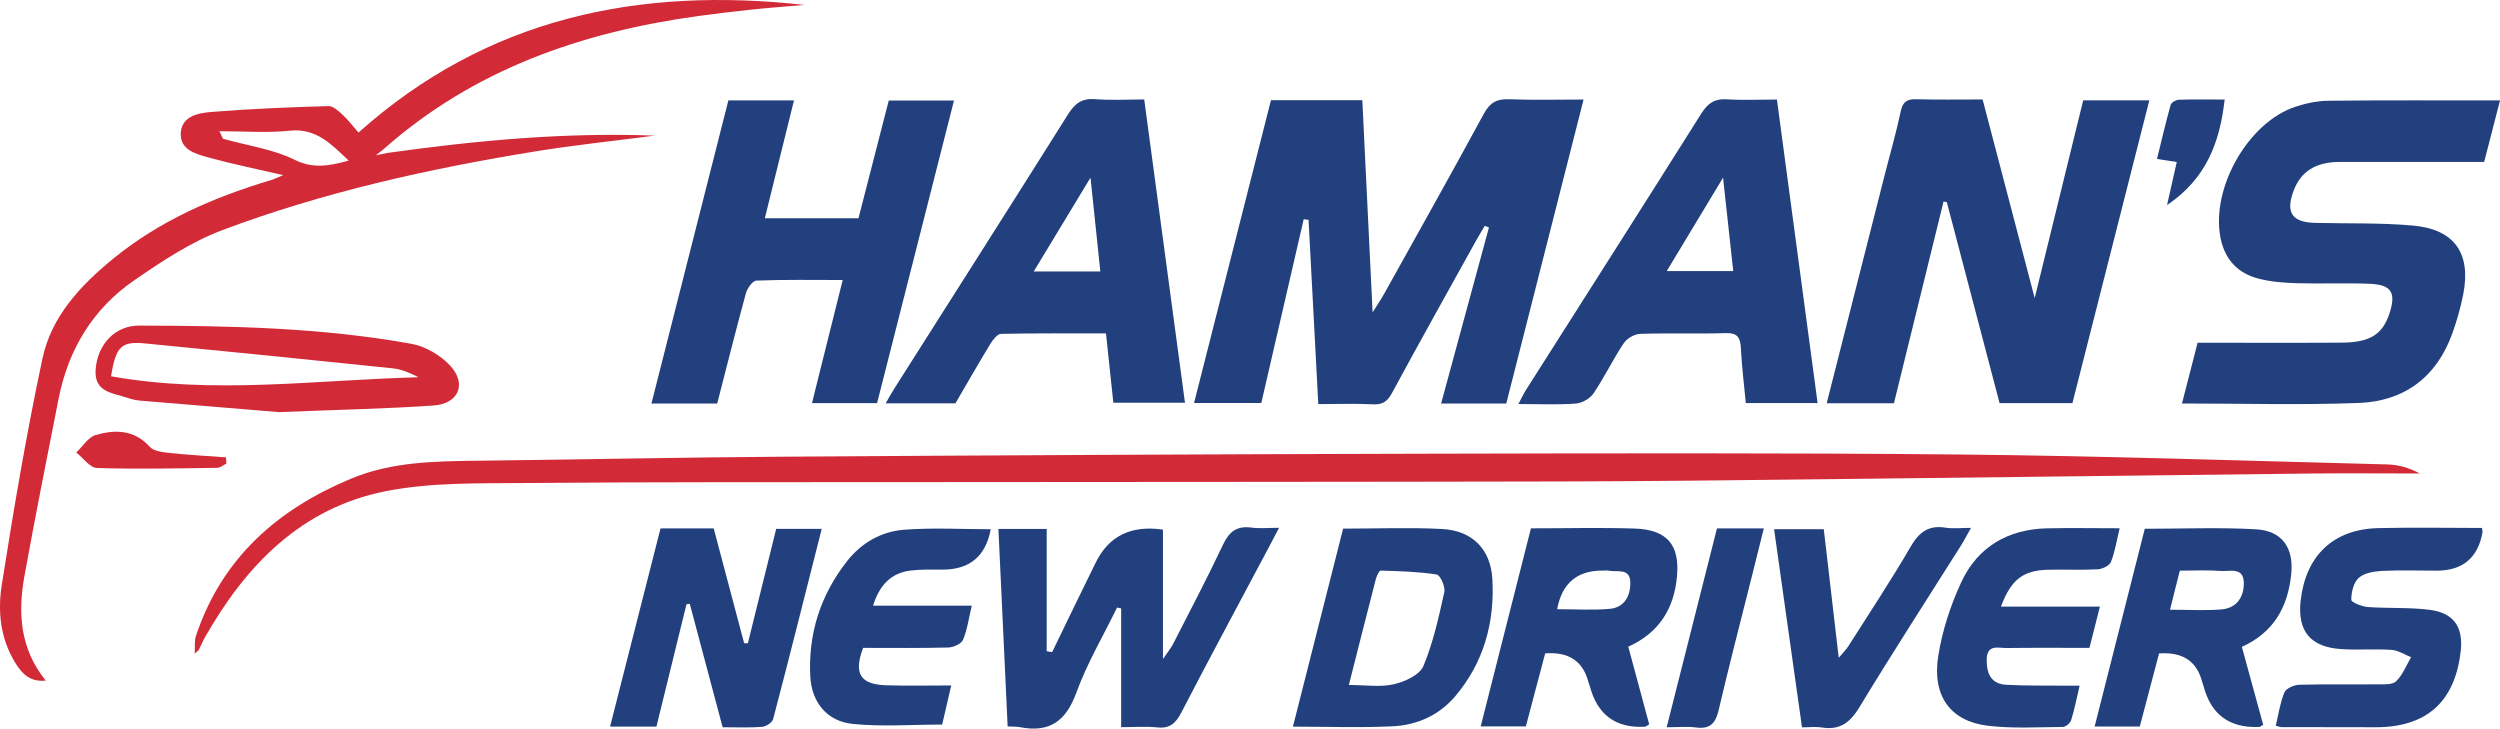 <?xml version="1.0" encoding="UTF-8"?>
<svg id="Layer_1" data-name="Layer 1" xmlns="http://www.w3.org/2000/svg" viewBox="0 0 336.06 97.96">
  <defs>
    <style>
      .cls-1 {
        fill: #23407e;
      }

      .cls-1, .cls-2 {
        stroke-width: 0px;
      }

      .cls-2 {
        fill: #d32a38;
      }
    </style>
  </defs>
  <path class="cls-1" d="M170.86,13.47h12.27c.45,9.32.9,18.57,1.38,28.52.76-1.22,1.19-1.84,1.55-2.49,4.49-8.06,9.01-16.11,13.41-24.22.8-1.47,1.71-2,3.36-1.94,3.25.13,6.5.04,10.04.04-3.52,13.83-6.95,27.35-10.39,40.86h-8.76c2.16-7.96,4.3-15.81,6.43-23.66-.19-.07-.37-.15-.56-.22-.38.65-.78,1.29-1.15,1.95-3.78,6.82-7.59,13.62-11.3,20.48-.61,1.13-1.24,1.63-2.56,1.56-2.38-.12-4.77-.03-7.37-.03-.44-8.36-.87-16.57-1.31-24.77-.22-.03-.44-.06-.65-.08-1.89,8.18-3.77,16.36-5.7,24.7h-9.04c3.45-13.57,6.88-27.09,10.33-40.67Z"/>
  <path class="cls-2" d="M26.17,87.88c.06-1.03-.05-1.75.16-2.37,3.48-10.49,10.99-17.07,20.92-21.19,5.5-2.28,11.35-2.32,17.19-2.39,13.65-.16,27.29-.45,40.94-.54,28.5-.19,57.01-.33,85.51-.4,24.28-.05,48.55-.13,72.83.11,19.07.19,38.13.84,57.19,1.33,1.46.04,2.91.43,4.37,1.22-4.79,0-9.58-.05-14.38,0-21.31.24-42.62.52-63.93.75-12.21.14-24.42.29-36.63.32-29.39.07-58.78.06-88.17.09-17.17.02-34.34-.03-51.5.12-6.29.06-12.71-.11-18.82,1.1-11.32,2.24-18.77,9.91-24.3,19.64-.31.55-.55,1.14-.84,1.71-.03.06-.11.1-.54.48Z"/>
  <path class="cls-1" d="M278.59,54.19h-9.8c-2.38-9.05-4.74-18.03-7.09-27.01-.15-.03-.29-.06-.44-.09-2.22,9.02-4.44,18.05-6.67,27.12h-9.04c2.65-10.43,5.27-20.74,7.89-31.06.69-2.7,1.47-5.37,2.04-8.09.26-1.24.72-1.76,2.03-1.72,2.95.08,5.9.03,9,.03,2.29,8.72,4.56,17.38,7,26.7,2.29-9.35,4.41-17.99,6.52-26.58h8.89c-3.48,13.71-6.91,27.22-10.34,40.71Z"/>
  <path class="cls-1" d="M336.06,13.51c-.74,2.87-1.41,5.46-2.13,8.26-6.51,0-12.96-.01-19.41,0-3.25,0-5.23,1.28-6.21,3.88-1.09,2.92-.21,4.24,2.91,4.31,4.38.11,8.79-.03,13.15.36,5.58.5,7.82,3.74,6.75,9.23-.35,1.78-.85,3.56-1.47,5.27-2.11,5.88-6.46,9.12-12.59,9.35-7.8.29-15.63.07-23.75.07.72-2.8,1.4-5.44,2.1-8.17,6.56,0,12.94.03,19.32-.01,3.89-.02,5.58-1.12,6.51-4.04.85-2.67.22-3.74-2.64-3.87-3.27-.14-6.55.02-9.82-.08-1.74-.05-3.52-.18-5.2-.62-2.76-.72-4.5-2.55-5.08-5.43-1.35-6.67,3.69-15.61,10.11-17.69,1.42-.46,2.96-.78,4.45-.79,7.57-.08,15.14-.04,23.01-.04Z"/>
  <path class="cls-1" d="M117.9,54.19h-8.75c1.38-5.53,2.72-10.91,4.13-16.55-4.01,0-7.82-.07-11.61.08-.51.02-1.23,1.05-1.41,1.73-1.34,4.9-2.57,9.83-3.85,14.79h-8.84c3.47-13.65,6.89-27.15,10.34-40.74h8.82c-1.31,5.29-2.59,10.47-3.92,15.84h12.59c1.37-5.32,2.73-10.6,4.07-15.83h8.77c-3.47,13.65-6.89,27.11-10.34,40.68Z"/>
  <path class="cls-1" d="M153.81,13.37c1.85,13.78,3.65,27.18,5.48,40.77h-9.63c-.32-3.03-.64-6.03-.99-9.32-4.75,0-9.43-.04-14.11.06-.49.01-1.09.79-1.43,1.34-1.61,2.65-3.15,5.35-4.7,8h-9.38c.48-.83.85-1.5,1.26-2.14,7.76-12.24,15.56-24.46,23.27-36.73.9-1.43,1.84-2.16,3.61-2.02,2.13.17,4.29.04,6.63.04ZM147.91,36.49c-.43-4.1-.84-8.01-1.32-12.61-2.72,4.5-5.11,8.45-7.63,12.61h8.95Z"/>
  <path class="cls-1" d="M238.86,13.37c1.84,13.75,3.65,27.21,5.47,40.81h-9.65c-.23-2.45-.54-4.88-.66-7.31-.07-1.43-.39-2.15-2.07-2.09-3.83.12-7.66-.03-11.48.1-.77.03-1.78.62-2.21,1.27-1.45,2.18-2.59,4.57-4.06,6.74-.47.69-1.54,1.3-2.37,1.36-2.45.18-4.92.06-7.72.06.44-.82.72-1.43,1.08-1.99,7.85-12.36,15.72-24.69,23.52-37.08.87-1.38,1.79-2,3.44-1.89,2.14.14,4.29.03,6.71.03ZM231.61,23.9c-2.72,4.51-5.11,8.47-7.56,12.54h8.94c-.45-4.08-.88-8-1.37-12.54Z"/>
  <path class="cls-2" d="M52.06,20.56c11.91-1.67,23.87-2.79,35.94-2.33-5.35.7-10.71,1.26-16.03,2.12-14.34,2.33-28.51,5.48-42.12,10.6-4.19,1.58-8.07,4.16-11.79,6.72-5.56,3.82-8.87,9.29-10.18,15.9-1.57,7.96-3.16,15.92-4.6,23.9-.88,4.91-.61,9.71,2.87,14.02-2.19.22-3.23-1-4.1-2.4-2-3.22-2.37-6.89-1.82-10.41,1.6-10.2,3.33-20.4,5.48-30.5,1.2-5.63,5.09-9.8,9.51-13.41,6.29-5.14,13.56-8.27,21.26-10.58.42-.13.81-.33,1.59-.65-3.59-.83-6.79-1.47-9.93-2.34-1.72-.48-3.94-.99-3.84-3.28.1-2.33,2.37-2.73,4.12-2.87,5.23-.43,10.48-.63,15.73-.79.62-.02,1.35.66,1.89,1.15.73.67,1.34,1.48,2.15,2.41C65.5,2.35,85.88-1.8,108.12.66c-2.37.21-4.74.38-7.1.63-2.38.25-4.76.54-7.13.86-15.71,2.16-30.22,7.18-42.31,17.89-.22.17-.43.35-1.06.84.84-.18,1.19-.25,1.54-.32ZM46.86,21.58c-2.31-2.18-4.33-4.39-7.93-4.01-3.01.32-6.08.07-9.43.07.38.76.42.99.52,1.02,3.2.91,6.62,1.36,9.56,2.81,2.58,1.27,4.74.81,7.28.12Z"/>
  <path class="cls-1" d="M156.33,71.22v17.37c.71-1.05,1.08-1.48,1.33-1.97,2.28-4.46,4.62-8.89,6.75-13.42.83-1.76,1.87-2.54,3.81-2.28,1.09.15,2.22.03,3.72.03-.61,1.15-1.07,2.04-1.54,2.92-3.88,7.3-7.8,14.58-11.61,21.93-.76,1.46-1.58,2.17-3.27,1.98-1.49-.16-3-.03-4.81-.03v-15.96c-.18-.04-.36-.08-.55-.12-1.86,3.81-4.04,7.5-5.48,11.46-1.4,3.83-3.62,5.39-7.57,4.62-.46-.09-.94-.06-1.66-.1-.41-8.82-.82-17.6-1.24-26.55h6.49v16.44c.24.04.48.08.73.12,1.95-4.02,3.89-8.05,5.87-12.06q2.65-5.36,9.05-4.4Z"/>
  <path class="cls-1" d="M92.28,81.23c-1.34,5.46-2.68,10.92-4.04,16.44h-6.23c2.28-8.96,4.53-17.8,6.78-26.64h7.15c1.35,5.11,2.72,10.27,4.09,15.43.17,0,.34.02.5.02,1.26-5.1,2.53-10.19,3.81-15.39h6.12c-2.19,8.64-4.31,17.12-6.53,25.57-.12.46-.96,1.01-1.5,1.05-1.73.13-3.49.05-5.29.05-1.5-5.64-2.96-11.12-4.42-16.6l-.45.07Z"/>
  <path class="cls-1" d="M301.36,86.96c1,3.65,1.94,7.08,2.87,10.47-.3.16-.43.29-.57.29q-5.94.24-7.44-5.46c-.06-.23-.16-.45-.22-.68q-1.09-4.09-5.77-3.74c-.85,3.2-1.71,6.48-2.59,9.82h-6.07c2.27-8.94,4.5-17.74,6.74-26.58,5.07,0,10.02-.21,14.94.07,3.57.2,5.12,2.54,4.74,6.09-.46,4.32-2.29,7.74-6.62,9.71ZM291.71,81.96c2.49,0,4.72.14,6.91-.04,2.07-.17,3.05-1.71,3-3.63-.06-2.1-1.92-1.45-3.11-1.54-1.8-.14-3.62-.04-5.49-.04-.44,1.77-.84,3.37-1.32,5.25Z"/>
  <path class="cls-1" d="M205.82,71.02c4.84,0,9.39-.12,13.92.03,4.32.14,6.07,2.15,5.69,6.41-.38,4.24-2.31,7.56-6.55,9.47.95,3.52,1.89,7.01,2.81,10.43-.32.19-.44.33-.58.33q-5.87.33-7.4-5.45c-.06-.23-.17-.45-.23-.68q-1.1-4.08-5.77-3.73c-.85,3.21-1.72,6.49-2.6,9.82h-6.07c2.27-8.94,4.5-17.74,6.76-26.65ZM209.31,81.89c2.5,0,4.81.16,7.1-.05,2.02-.19,2.8-1.84,2.74-3.62-.06-1.9-1.81-1.28-2.94-1.51-.23-.05-.48,0-.72-.01q-5.21-.05-6.17,5.19Z"/>
  <path class="cls-1" d="M180.54,71.06c4.58,0,8.96-.18,13.33.05,4.03.22,6.51,2.7,6.74,6.72.33,5.82-1.15,11.22-4.98,15.75-2.16,2.55-5.12,3.89-8.39,4.05-4.36.22-8.74.05-13.44.05,2.27-8.94,4.48-17.69,6.75-26.63ZM181.33,92.08c2.24,0,4.22.32,6.03-.1,1.48-.34,3.47-1.25,3.97-2.43,1.33-3.16,2.07-6.59,2.82-9.96.16-.71-.54-2.28-1.02-2.36-2.48-.39-5.01-.45-7.53-.53-.21,0-.54.71-.65,1.13-1.21,4.67-2.39,9.36-3.63,14.25Z"/>
  <path class="cls-1" d="M333.64,70.96c.05.42.08.5.07.58q-.91,5.17-6.17,5.17c-2.47,0-4.95-.09-7.42.04-1.06.06-2.36.29-3.07.95-.69.63-.98,1.93-.98,2.93,0,.34,1.43.91,2.23.97,2.78.2,5.59.02,8.35.38,3.23.42,4.49,2.35,4.13,5.54-.77,6.82-4.58,10.24-11.44,10.24-4.23,0-8.46,0-12.69-.02-.15,0-.3-.07-.73-.19.36-1.49.57-3.05,1.15-4.46.22-.54,1.28-1.02,1.98-1.04,3.51-.1,7.02-.02,10.53-.06.86,0,2.02.08,2.52-.41.88-.86,1.36-2.13,2.01-3.23-.87-.35-1.73-.93-2.62-.99-2.22-.15-4.47.04-6.7-.1-4.23-.25-6.01-2.44-5.52-6.6.71-6.02,4.42-9.53,10.44-9.67,4.61-.11,9.23-.02,13.94-.02Z"/>
  <path class="cls-1" d="M268.98,81.54h13.3c-.5,1.97-.94,3.72-1.41,5.55-3.81,0-7.47-.03-11.14.02-1.15.01-2.67-.56-2.67,1.64,0,1.9.65,3.18,2.61,3.3,2.71.15,5.42.09,8.14.12.47,0,.95,0,1.74,0-.39,1.66-.68,3.17-1.14,4.64-.12.4-.74.91-1.14.91-3.35.03-6.73.23-10.04-.16-5.04-.6-7.54-4-6.68-9.4.54-3.4,1.65-6.81,3.11-9.94,2.2-4.71,6.26-7.08,11.51-7.2,3.18-.07,6.35-.01,9.76-.01-.4,1.66-.63,3.16-1.17,4.53-.2.5-1.15.95-1.78.99-2.23.12-4.47,0-6.7.06-3.34.09-4.94,1.31-6.31,4.96Z"/>
  <path class="cls-1" d="M133.18,71.14q-1,5.42-6.44,5.43c-1.44,0-2.89-.05-4.3.12-2.65.32-4.21,1.94-5.08,4.73h13.27c-.42,1.74-.61,3.25-1.18,4.59-.23.54-1.28,1.01-1.97,1.03-3.83.1-7.66.05-11.46.05-1.29,3.46-.4,4.92,3.14,5.03,2.78.09,5.57.02,8.71.02-.45,1.96-.85,3.69-1.22,5.26-4.13,0-8.12.31-12.04-.09-3.45-.35-5.51-2.92-5.69-6.38-.3-5.78,1.4-11.01,4.99-15.56,1.91-2.41,4.57-3.92,7.58-4.16,3.87-.3,7.79-.07,11.69-.07Z"/>
  <path class="cls-2" d="M37.51,55.4c-4.8-.4-11.71-.96-18.62-1.54-.55-.05-1.11-.16-1.63-.34-1.94-.68-4.58-.71-4.41-3.73.2-3.53,2.67-6.03,5.81-6.02,12.29.02,24.58.26,36.71,2.46,1.86.34,3.88,1.55,5.17,2.95,2.24,2.44,1.09,5.1-2.25,5.33-6.2.43-12.43.55-20.78.89ZM14.92,50.58c13.84,2.47,27.57.49,41.34.13-1.09-.55-2.22-1.06-3.39-1.19-11.1-1.16-22.2-2.27-33.31-3.35-3.25-.32-3.98.36-4.64,4.42Z"/>
  <path class="cls-1" d="M242.23,97.76c-1.26-8.95-2.49-17.69-3.75-26.62h6.68c.65,5.58,1.3,11.23,2.01,17.28.57-.68.98-1.07,1.28-1.54,2.81-4.43,5.72-8.81,8.36-13.35,1.14-1.97,2.4-2.97,4.7-2.6,1,.16,2.04.03,3.44.03-.53.93-.87,1.61-1.27,2.25-4.58,7.27-9.26,14.48-13.71,21.83-1.27,2.09-2.64,3.15-5.09,2.75-.77-.13-1.58-.02-2.65-.02Z"/>
  <path class="cls-1" d="M230.79,71.03h6.31c-.56,2.25-1.09,4.35-1.61,6.45-1.5,6-3.06,11.98-4.47,18-.42,1.78-1.17,2.56-3.04,2.31-1.17-.16-2.37-.03-3.94-.03,2.27-8.99,4.49-17.77,6.76-26.73Z"/>
  <path class="cls-1" d="M299.05,13.38c-.67,5.85-2.5,10.65-7.75,14.19.49-2.16.88-3.9,1.31-5.79-.86-.13-1.6-.25-2.66-.41.61-2.45,1.17-4.88,1.84-7.28.09-.31.7-.67,1.08-.68,1.96-.07,3.92-.03,6.18-.03Z"/>
  <path class="cls-2" d="M30.42,62.33c-.41.19-.81.55-1.22.56-5.39.07-10.79.19-16.17.02-.95-.03-1.85-1.36-2.78-2.08.87-.82,1.61-2.07,2.63-2.36,2.59-.74,5.16-.73,7.25,1.59.52.58,1.68.72,2.57.82,2.55.27,5.12.41,7.68.6.02.29.03.57.05.86Z"/>
</svg>